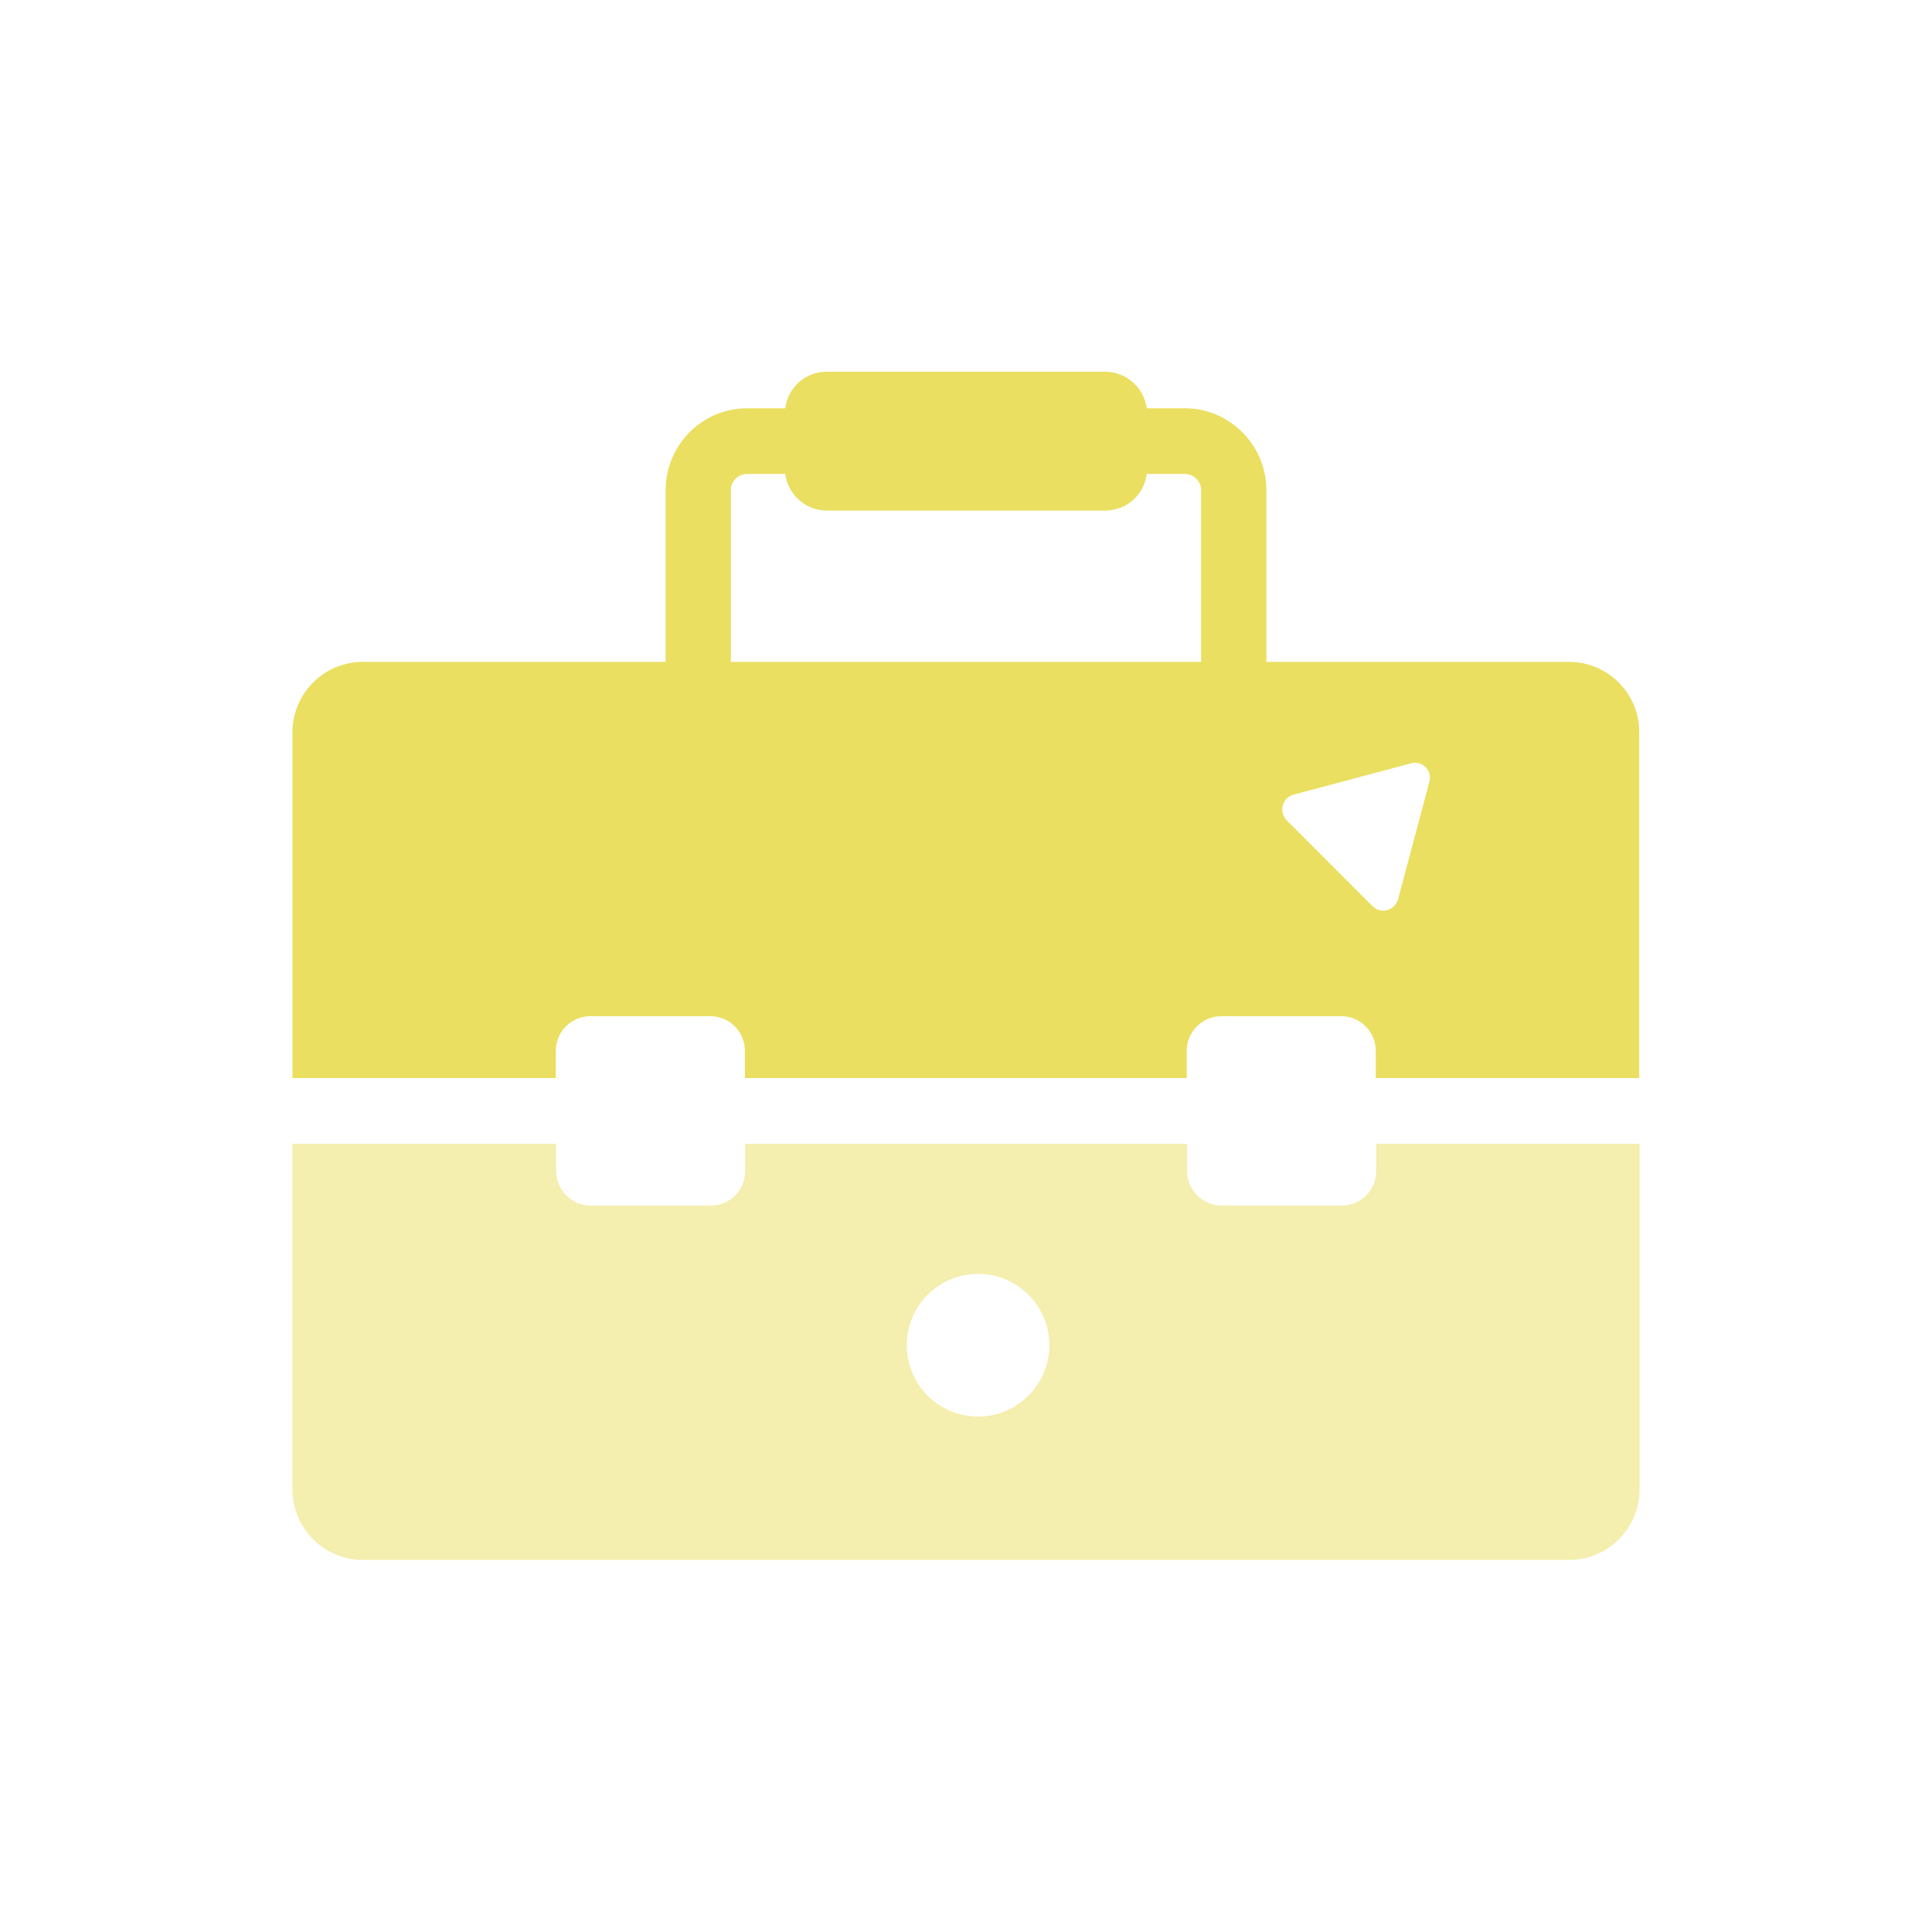 <svg width="38" height="38" viewBox="0 0 38 38" fill="none" xmlns="http://www.w3.org/2000/svg">
<path d="M30.86 13.018H24.908V9.641C24.908 8.758 24.188 8.03 23.305 8.03H22.57C22.562 8.03 22.562 8.03 22.555 8.03C22.503 7.63 22.154 7.311 21.739 7.311H16.261C15.838 7.311 15.497 7.622 15.445 8.03C15.438 8.03 15.438 8.03 15.43 8.03H14.695C13.812 8.03 13.092 8.75 13.092 9.641V13.018H7.14C6.368 13.018 5.752 13.641 5.752 14.406V21.204H10.932V20.67C10.932 20.291 11.237 19.987 11.615 19.987H13.968C14.347 19.987 14.651 20.291 14.651 20.67V21.204H23.342V20.67C23.342 20.291 23.646 19.987 24.025 19.987H26.377C26.756 19.987 27.06 20.291 27.06 20.67V21.204H32.241V14.406C32.248 13.641 31.625 13.018 30.86 13.018ZM14.376 9.641C14.376 9.463 14.517 9.322 14.695 9.322H15.43C15.438 9.322 15.438 9.322 15.445 9.322C15.497 9.73 15.846 10.042 16.261 10.042H21.739C22.162 10.042 22.503 9.73 22.555 9.322C22.562 9.322 22.562 9.322 22.57 9.322H23.305C23.483 9.322 23.624 9.47 23.624 9.641V13.018H14.376V9.641ZM28.114 15.378L27.498 17.686C27.439 17.909 27.157 17.991 26.993 17.82L25.309 16.135C25.145 15.972 25.22 15.69 25.442 15.63L27.75 15.014C27.973 14.948 28.173 15.155 28.114 15.378Z" fill="#EADF61"/>
<path opacity="0.5" d="M27.068 22.496V23.03C27.068 23.409 26.763 23.713 26.385 23.713H24.032C23.654 23.713 23.349 23.409 23.349 23.03V22.496H14.658V23.03C14.658 23.409 14.354 23.713 13.975 23.713H11.623C11.244 23.713 10.94 23.409 10.94 23.03V22.496H5.752V29.294C5.752 30.066 6.375 30.682 7.14 30.682H30.86C31.632 30.682 32.248 30.058 32.248 29.294V22.496H27.068ZM19.238 27.862C18.466 27.862 17.835 27.238 17.835 26.459C17.835 25.687 18.458 25.056 19.238 25.056C20.009 25.056 20.64 25.68 20.64 26.459C20.64 27.231 20.009 27.862 19.238 27.862Z" fill="#EADF61"/>
</svg>
